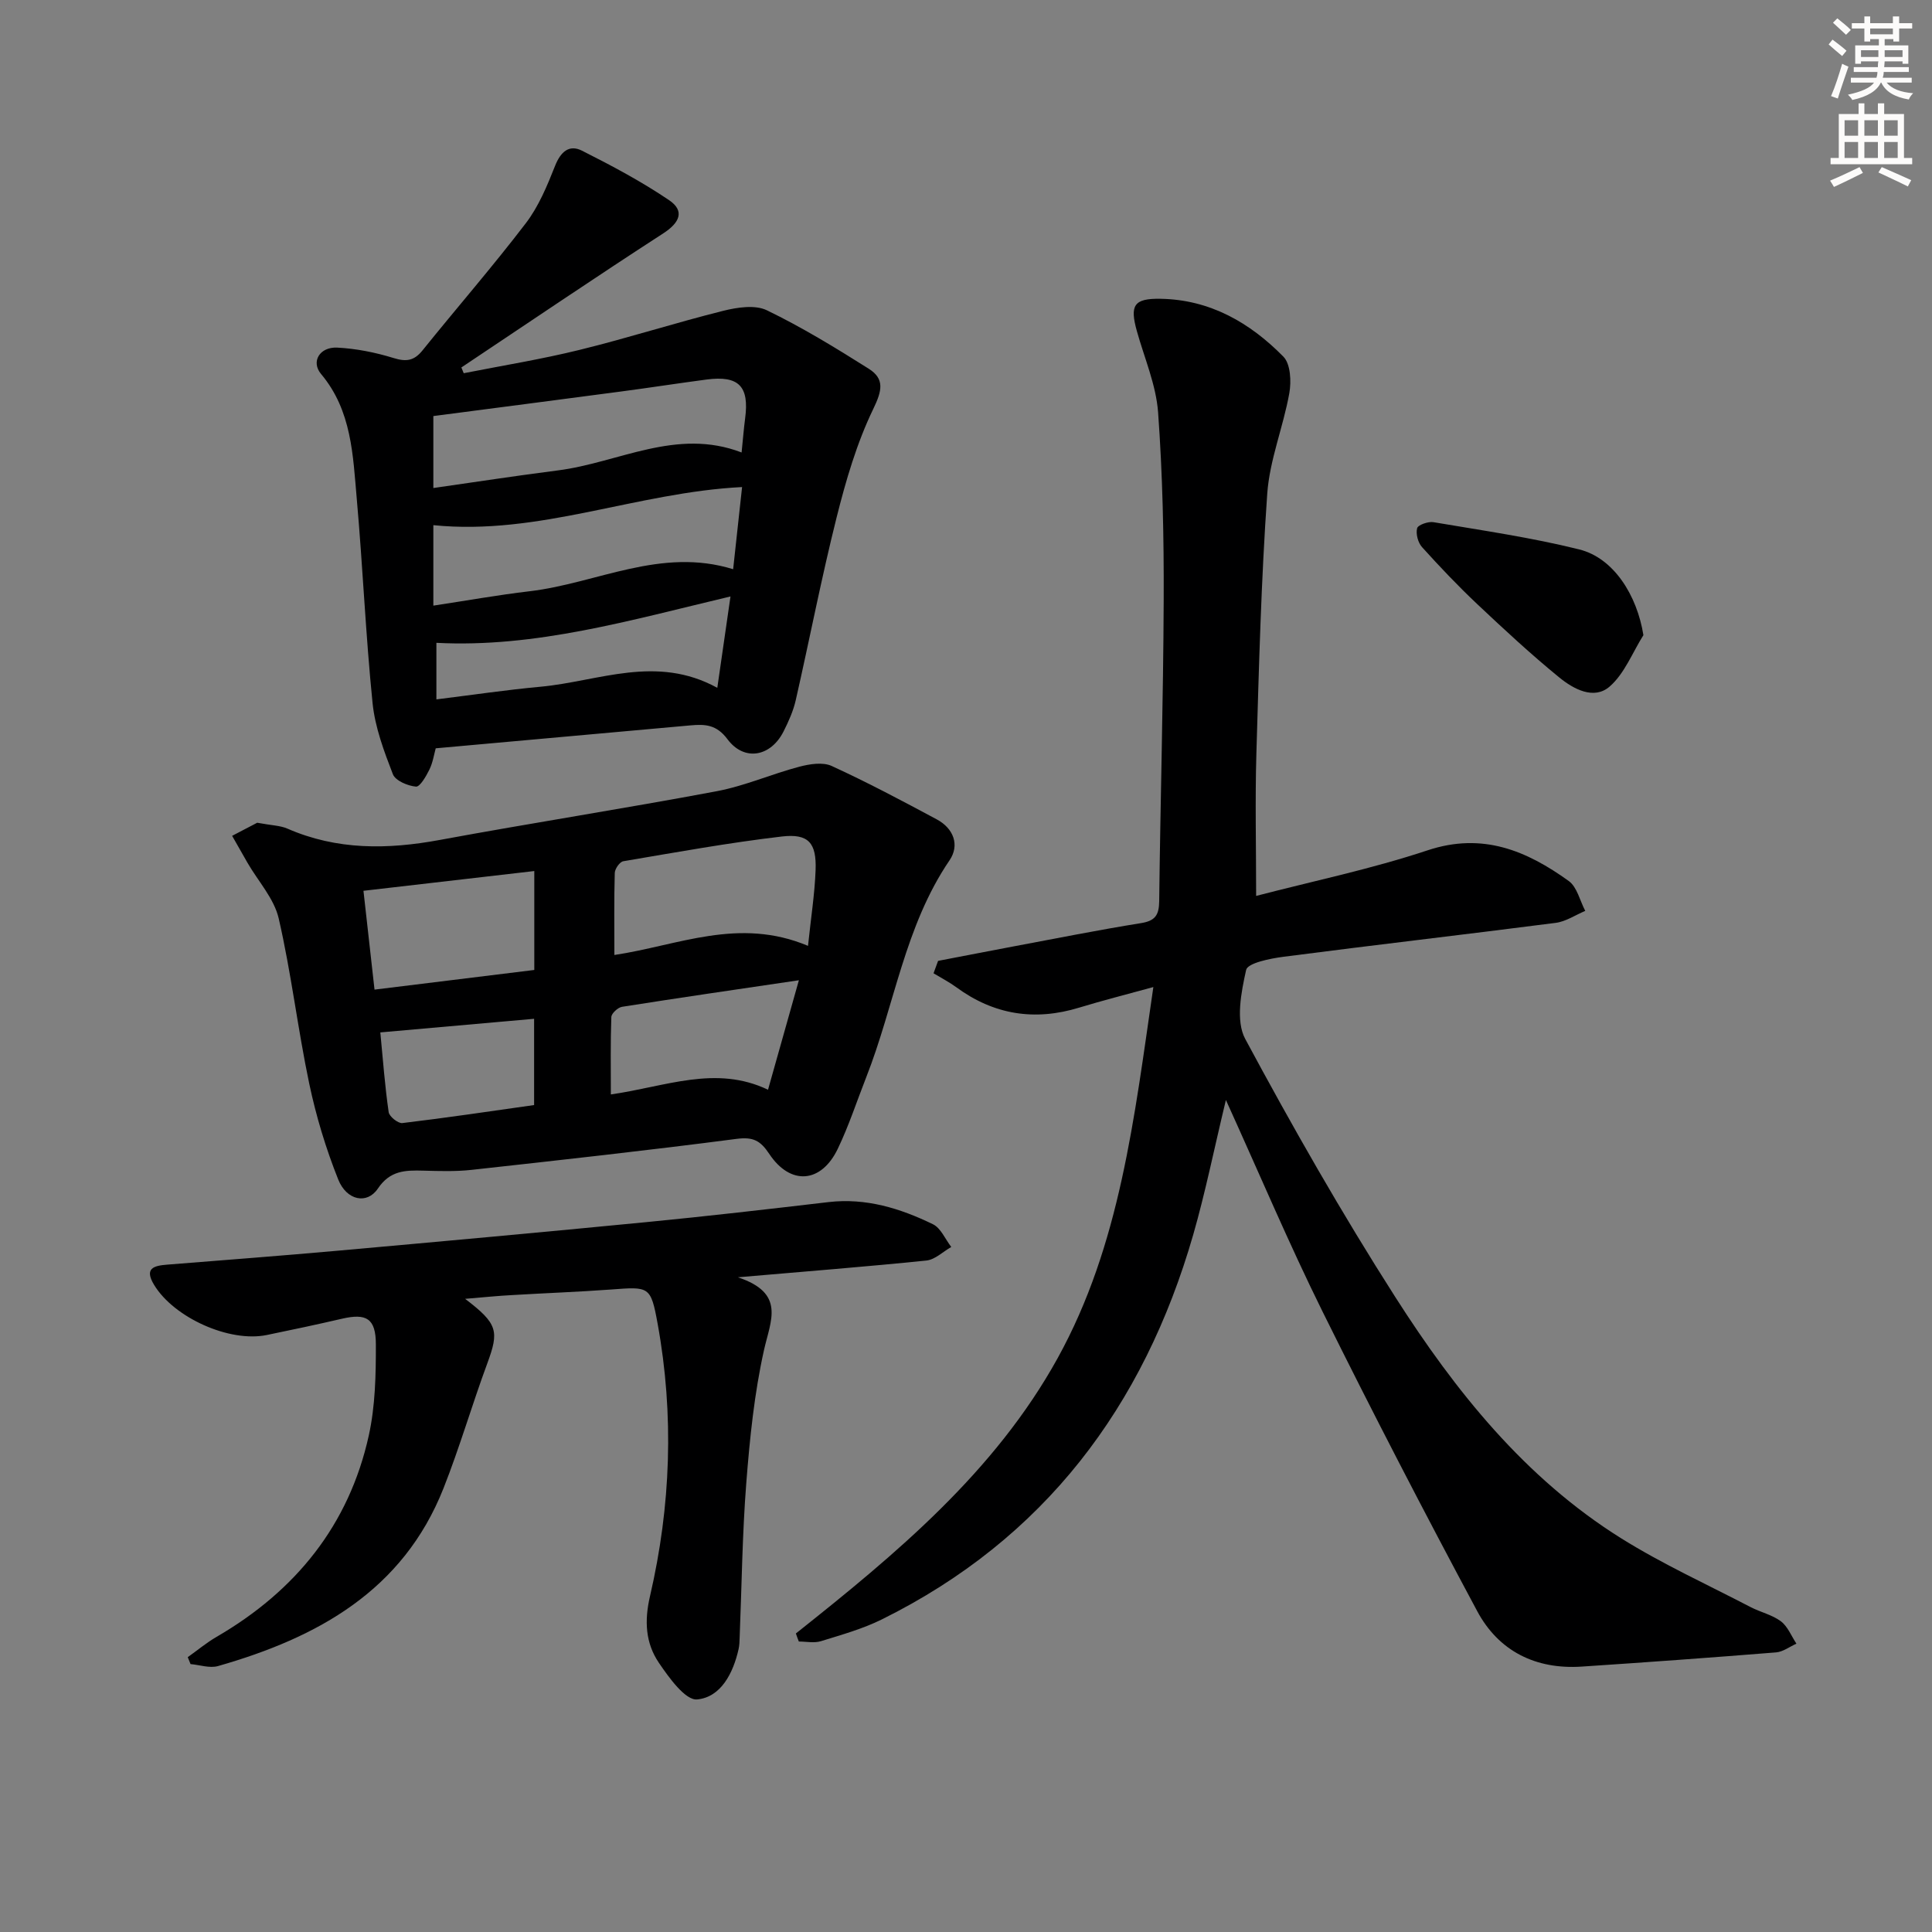 <svg enable-background="new 0 0 400 400" viewBox="0 0 400 400" xmlns="http://www.w3.org/2000/svg"><rect x="0" y="0" width="400" height="400" fill="#808080" stroke="none"/><g fill="#000001"><path d="m164.78 338.19c20.76-16.48 41.17-33.43 54.19-56.99 12.95-23.45 15.85-49.68 19.82-76.84-5.7 1.57-10.55 2.79-15.33 4.25-9.23 2.83-17.69 1.5-25.48-4.22-1.48-1.08-3.13-1.93-4.7-2.88.31-.86.63-1.71.94-2.57 5.19-1 10.39-2.01 15.59-2.99 8.81-1.65 17.6-3.41 26.44-4.83 2.97-.48 3.71-1.7 3.75-4.55.24-20.81.85-41.61.93-62.42.05-12.93-.22-25.9-1.16-38.79-.42-5.68-2.83-11.21-4.39-16.8-1.51-5.38-.61-6.79 4.87-6.7 10.26.16 18.55 4.95 25.47 11.99 1.48 1.51 1.65 5.12 1.22 7.55-1.25 6.99-4.07 13.8-4.57 20.8-1.26 17.91-1.72 35.88-2.25 53.83-.28 9.61-.05 19.24-.05 29.46 11.54-3.01 23.75-5.54 35.5-9.44 11.38-3.78 20.5.07 29.23 6.36 1.72 1.24 2.3 4.08 3.41 6.18-2.04.85-4.01 2.21-6.13 2.48-18.77 2.42-37.58 4.58-56.35 7.02-2.77.36-7.41 1.29-7.73 2.72-1.03 4.62-2.2 10.55-.19 14.29 9.76 18.16 19.99 36.11 31.09 53.47 12.42 19.44 26.81 37.45 46.73 49.91 8.56 5.35 17.83 9.57 26.81 14.25 2.06 1.07 4.47 1.59 6.28 2.95 1.42 1.07 2.16 3.05 3.21 4.62-1.4.63-2.77 1.69-4.21 1.81-13.41 1.08-26.82 2.05-40.24 2.94-9.54.63-17.21-3.2-21.65-11.5-10.98-20.49-21.68-41.15-32-61.98-6.91-13.95-12.98-28.32-20.02-43.83-2.44 10.13-4.25 19.14-6.78 27.94-10.25 35.57-30.83 62.94-64.45 79.6-3.98 1.97-8.35 3.19-12.62 4.51-1.4.43-3.04.07-4.57.07-.22-.55-.42-1.11-.61-1.67z"/><path d="m90.21 154.93c-.34 1.23-.59 2.93-1.3 4.39-.68 1.38-1.95 3.61-2.79 3.54-1.71-.15-4.26-1.23-4.78-2.57-1.83-4.74-3.69-9.69-4.2-14.69-1.43-14.05-2.02-28.19-3.27-42.26-.8-9.05-1.02-18.32-7.4-25.91-2.13-2.54-.3-5.64 3.36-5.46 3.93.2 7.91 1 11.67 2.16 2.64.82 4.25.56 5.99-1.6 7.09-8.81 14.52-17.34 21.38-26.32 2.66-3.48 4.42-7.75 6.05-11.87 1.15-2.9 2.9-4.48 5.56-3.15 6.18 3.11 12.34 6.39 18.06 10.26 3.27 2.22 2.2 4.65-1.21 6.86-14.05 9.09-27.89 18.49-41.81 27.77.16.4.33.79.49 1.19 8-1.58 16.07-2.88 23.98-4.83 9.98-2.45 19.79-5.6 29.75-8.09 2.89-.72 6.59-1.29 9.03-.11 7.28 3.52 14.23 7.77 21.09 12.1 3.34 2.11 2.76 4.56.94 8.33-3.41 7.05-5.66 14.77-7.58 22.42-3.15 12.54-5.6 25.26-8.47 37.88-.51 2.24-1.49 4.42-2.53 6.48-2.65 5.24-8.14 6.25-11.61 1.59-2.27-3.04-4.64-3.13-7.64-2.86-17.37 1.56-34.74 3.13-52.76 4.75zm-.49-46.2v16.66c6.88-1.04 13.39-2.21 19.94-2.98 13.91-1.64 27.17-9.19 42.13-4.56.61-5.57 1.2-11.07 1.85-17.01-21.89 1.1-42.07 10.1-63.92 7.89zm63.82-15.05c.29-2.8.45-4.93.73-7.04.89-6.67-1.31-8.94-8-8.06-5.91.78-11.81 1.7-17.72 2.48-12.95 1.72-25.91 3.39-38.83 5.08v14.9c9.01-1.28 17.35-2.58 25.73-3.64 12.62-1.59 24.59-8.9 38.09-3.72zm-2.3 29.81c-20.82 4.94-40.42 10.67-60.89 9.6v11.71c7.44-.92 14.48-1.97 21.57-2.62 12.01-1.11 23.93-6.73 36.59.23.95-6.61 1.76-12.25 2.73-18.92z"/><path d="m53.25 170.34c3.02.56 4.77.57 6.24 1.21 10.27 4.49 20.77 4.35 31.57 2.35 19.07-3.52 38.24-6.5 57.29-10.08 5.82-1.09 11.38-3.56 17.14-5.08 2.13-.56 4.87-1 6.71-.15 7.39 3.39 14.59 7.21 21.76 11.06 3.46 1.86 4.78 5.31 2.63 8.47-9.3 13.66-11.38 30-17.25 44.92-1.94 4.94-3.59 10.02-5.88 14.79-3.43 7.17-9.82 7.67-14.21 1.05-1.83-2.75-3.34-3.53-6.73-3.09-18.27 2.38-36.59 4.4-54.9 6.42-3.29.36-6.66.25-9.98.16-3.71-.1-6.88-.06-9.42 3.73-2.22 3.3-6.45 2.46-8.19-1.89-2.56-6.41-4.59-13.12-6.01-19.87-2.38-11.34-3.72-22.92-6.32-34.2-.95-4.11-4.25-7.68-6.46-11.51-1.07-1.85-2.12-3.72-3.18-5.58 2.04-1.06 4.06-2.12 5.19-2.71zm114.04 25.49c.62-5.93 1.39-10.79 1.57-15.68.21-5.63-1.45-7.61-7-6.96-10.99 1.29-21.89 3.27-32.81 5.12-.74.12-1.75 1.57-1.77 2.43-.16 5.58-.08 11.17-.08 16.98 13.23-1.98 25.74-7.92 40.09-1.89zm-56.67-15.49c-12.2 1.41-23.66 2.73-35.37 4.09.78 6.99 1.51 13.51 2.29 20.46 11.34-1.4 22.25-2.74 33.08-4.07 0-7.05 0-13.46 0-20.48zm54.78 22.61c-12.8 1.89-24.72 3.62-36.62 5.5-.86.14-2.18 1.36-2.21 2.11-.19 5.23-.1 10.47-.1 16.03 11.34-1.61 21.71-6.15 32.54-.97 2.2-7.77 4.15-14.72 6.39-22.67zm-86.66 10.8c.55 5.7.95 11.13 1.73 16.51.13.91 1.95 2.36 2.83 2.26 9.14-1.09 18.24-2.45 27.28-3.73 0-6.23 0-11.95 0-17.86-10.72.95-21.06 1.86-31.84 2.82z"/><path d="m96.3 268.91c6.79 5.17 7.06 6.67 4.58 13.39-3.16 8.55-5.7 17.34-9.05 25.81-8.39 21.24-26.12 30.95-46.69 36.83-1.72.49-3.79-.24-5.69-.41-.19-.48-.39-.96-.58-1.43 1.99-1.41 3.88-3 5.99-4.22 16.34-9.5 27.4-23.12 31.5-41.7 1.34-6.1 1.47-12.54 1.46-18.83-.01-5.41-1.97-6.49-7.03-5.32-5.17 1.2-10.36 2.3-15.56 3.37-7.75 1.59-19.21-3.6-23.32-10.37-2.09-3.45-.09-3.98 2.71-4.2 11.75-.94 23.51-1.83 35.25-2.88 21.35-1.91 42.7-3.85 64.03-5.93 12.56-1.22 25.1-2.67 37.64-4.14 7.75-.9 14.84 1.29 21.62 4.59 1.64.8 2.54 3.09 3.79 4.7-1.71.97-3.35 2.62-5.15 2.81-12.4 1.27-24.82 2.24-39.03 3.47 9.92 3.29 6.78 8.92 5.41 15.05-2.01 9.01-2.95 18.31-3.67 27.54-.83 10.6-.94 21.27-1.37 31.9-.03.83-.04 1.68-.22 2.48-1.12 4.99-3.66 9.97-8.59 10.43-2.42.23-5.83-4.51-7.92-7.59-2.77-4.09-3.03-8.67-1.83-13.81 4.32-18.64 5.01-37.54 1.57-56.42-1.42-7.79-1.75-7.64-9.65-7.05-6.8.5-13.62.74-20.42 1.15-2.97.15-5.93.46-9.78.78z"/><path d="m340.25 131.5c-2.28 3.62-3.91 7.97-7 10.65-3.26 2.82-7.49.5-10.42-1.89-5.88-4.8-11.46-9.98-16.99-15.19-3.98-3.75-7.75-7.73-11.42-11.79-.84-.93-1.32-2.74-1.02-3.91.17-.69 2.29-1.44 3.37-1.26 10.09 1.71 20.26 3.17 30.18 5.64 7.16 1.77 11.98 9.5 13.3 17.75z"/></g><path d="m378.6 9.2.8-1c.9.7 1.9 1.4 2.9 2.3l-.9 1.1c-1.1-.9-2-1.7-2.8-2.4zm.5 10.7c.9-2.1 1.6-4.3 2.3-6.7.4.2.8.4 1.3.6-.7 2.1-1.5 4.3-2.2 6.6zm.4-15.2.9-.9c1 .8 2 1.6 2.8 2.4l-1 1c-1-.9-1.9-1.8-2.7-2.5zm12.5-1.3h1.2v1.4h2.7v1.1h-2.7v2.7h-1.2v-.5h-1.8v1.3h4.9v3.8h-1.2v-.5h-3.7c0 .4-.1.9-.1 1.2h5.1v1h-5.2c0 .5-.1.9-.2 1.2h6v1h-5.2c1.1 1.3 2.9 2 5.5 2.2-.4.4-.7.8-.9 1.3-2.9-.5-4.8-1.6-5.7-3.5h-.1c-.8 1.7-2.7 2.9-5.9 3.6-.2-.4-.6-.8-.9-1.1 2.8-.6 4.6-1.4 5.4-2.5h-4.8v-1h5.3c.1-.3.2-.7.2-1.2h-4.9v-1h5c0-.4 0-.8.1-1.2h-3.6v.5h-1.2v-3.8h4.9v-1.3h-1.8v.5h-1.2v-2.7h-2.6v-1.1h2.6v-1.4h1.2v1.4h4.7v-1.4zm-6.7 8.4h3.6c0-.4 0-.9 0-1.4h-3.6zm1.9-4.7h4.7v-1.2h-4.7zm6.7 3.3h-3.7v1.4h3.7z" fill="#fcfbfa"/><path d="m384.7 21.4h1.3v2.2h2.8v-2.2h1.3v2.2h4.1v9.1h1.7v1.3h-16.9v-1.3h1.7v-9.1h4.1v-2.2zm.3 13.2.7 1.2c-1.8.9-3.8 1.9-6 2.9-.2-.4-.5-.8-.8-1.3 2.4-1 4.4-2 6.1-2.8zm-3.1-6.5h2.8v-3.2h-2.8zm0 4.6h2.8v-3.3h-2.8zm4.1-4.6h2.8v-3.2h-2.8zm0 4.6h2.8v-3.3h-2.8zm3.6 1.9c2.1.9 4.1 1.8 6.1 2.7l-.7 1.3c-2.2-1.1-4.2-2-6.1-2.9zm3.3-9.7h-2.8v3.2h2.8zm-2.8 7.8h2.8v-3.3h-2.8z" fill="#fcfbfa"/></svg>
